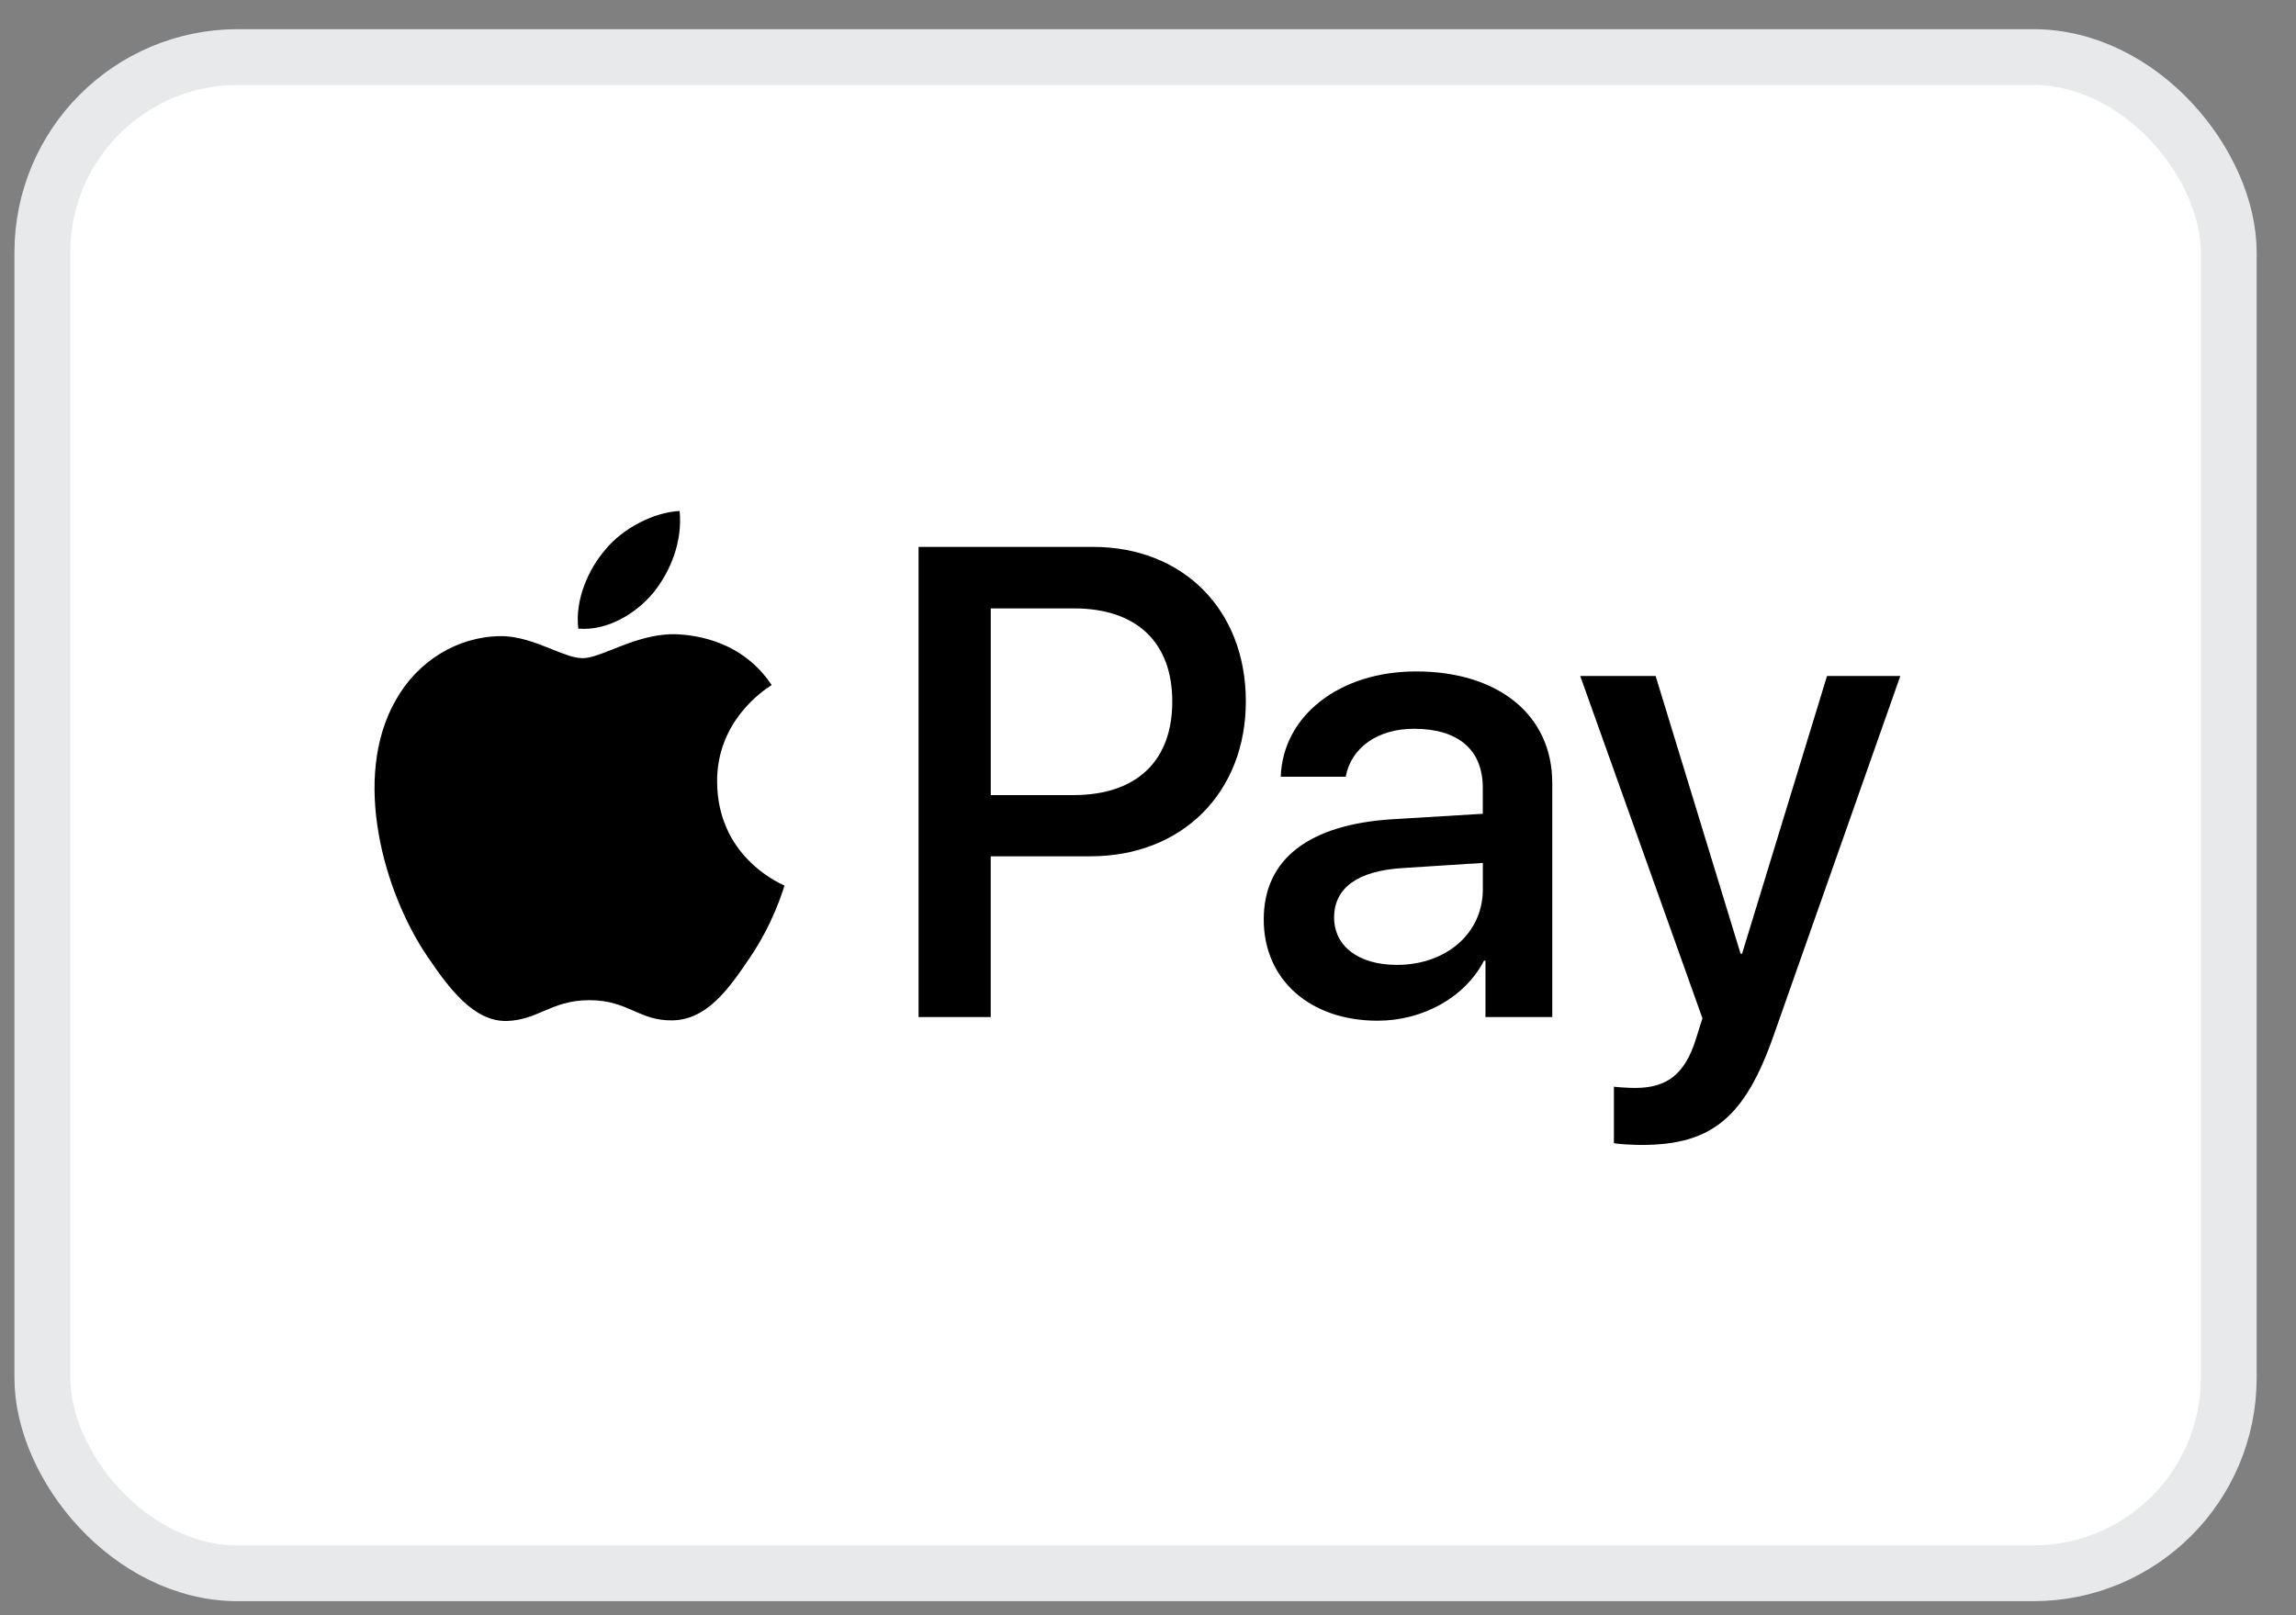 <svg width="54" height="38" viewBox="0 0 54 38" fill="none" xmlns="http://www.w3.org/2000/svg">
<rect x="0" y="0" width="54" height="38" fill="#808080" stroke="none"/>
<rect x="0.996" y="1.343" width="51.422" height="35.67" rx="4.596" fill="white" stroke="#E8E9EA" stroke-width="1.313"/>
<path fill-rule="evenodd" clip-rule="evenodd" d="M13.601 14.789C14.274 14.846 14.947 14.448 15.367 13.944C15.781 13.427 16.054 12.731 15.984 12.021C15.388 12.05 14.652 12.419 14.232 12.937C13.846 13.384 13.517 14.108 13.601 14.789ZM21.604 23.927V12.866H25.705C27.822 12.866 29.301 14.342 29.301 16.499C29.301 18.655 27.794 20.145 25.649 20.145H23.301V23.927H21.604ZM15.976 14.924C15.383 14.889 14.842 15.104 14.405 15.278C14.124 15.389 13.886 15.484 13.704 15.484C13.501 15.484 13.253 15.384 12.975 15.272C12.61 15.126 12.193 14.958 11.756 14.966C10.753 14.98 9.821 15.555 9.309 16.47C8.258 18.301 9.036 21.011 10.052 22.501C10.55 23.239 11.146 24.048 11.931 24.019C12.276 24.006 12.525 23.899 12.782 23.789C13.078 23.662 13.386 23.53 13.866 23.53C14.329 23.53 14.623 23.659 14.906 23.782C15.174 23.899 15.432 24.012 15.814 24.005C16.628 23.991 17.139 23.267 17.637 22.529C18.174 21.738 18.41 20.965 18.446 20.847L18.45 20.834C18.449 20.833 18.443 20.83 18.431 20.824C18.251 20.741 16.879 20.105 16.866 18.4C16.853 16.969 17.954 16.244 18.128 16.13C18.138 16.123 18.145 16.118 18.149 16.116C17.448 15.065 16.354 14.952 15.976 14.924ZM32.4 24.013C33.465 24.013 34.454 23.466 34.902 22.601H34.937V23.927H36.508V18.422C36.508 16.825 35.246 15.796 33.304 15.796C31.503 15.796 30.171 16.839 30.122 18.273H31.65C31.776 17.591 32.4 17.145 33.255 17.145C34.292 17.145 34.874 17.634 34.874 18.535V19.145L32.757 19.273C30.787 19.394 29.722 20.21 29.722 21.629C29.722 23.062 30.823 24.013 32.4 24.013ZM32.856 22.7C31.952 22.7 31.377 22.26 31.377 21.586C31.377 20.89 31.931 20.486 32.99 20.422L34.875 20.301V20.926C34.875 21.962 34.006 22.7 32.856 22.7ZM41.715 24.36C41.035 26.297 40.257 26.936 38.603 26.936C38.477 26.936 38.056 26.921 37.958 26.893V25.566C38.063 25.58 38.322 25.595 38.455 25.595C39.206 25.595 39.626 25.275 39.886 24.445L40.04 23.956L37.166 15.903H38.939L40.937 22.437H40.972L42.97 15.903H44.694L41.715 24.36ZM23.302 14.313H25.258C26.73 14.313 27.571 15.108 27.571 16.506C27.571 17.904 26.73 18.705 25.25 18.705H23.302V14.313Z" fill="black"/>
</svg>
